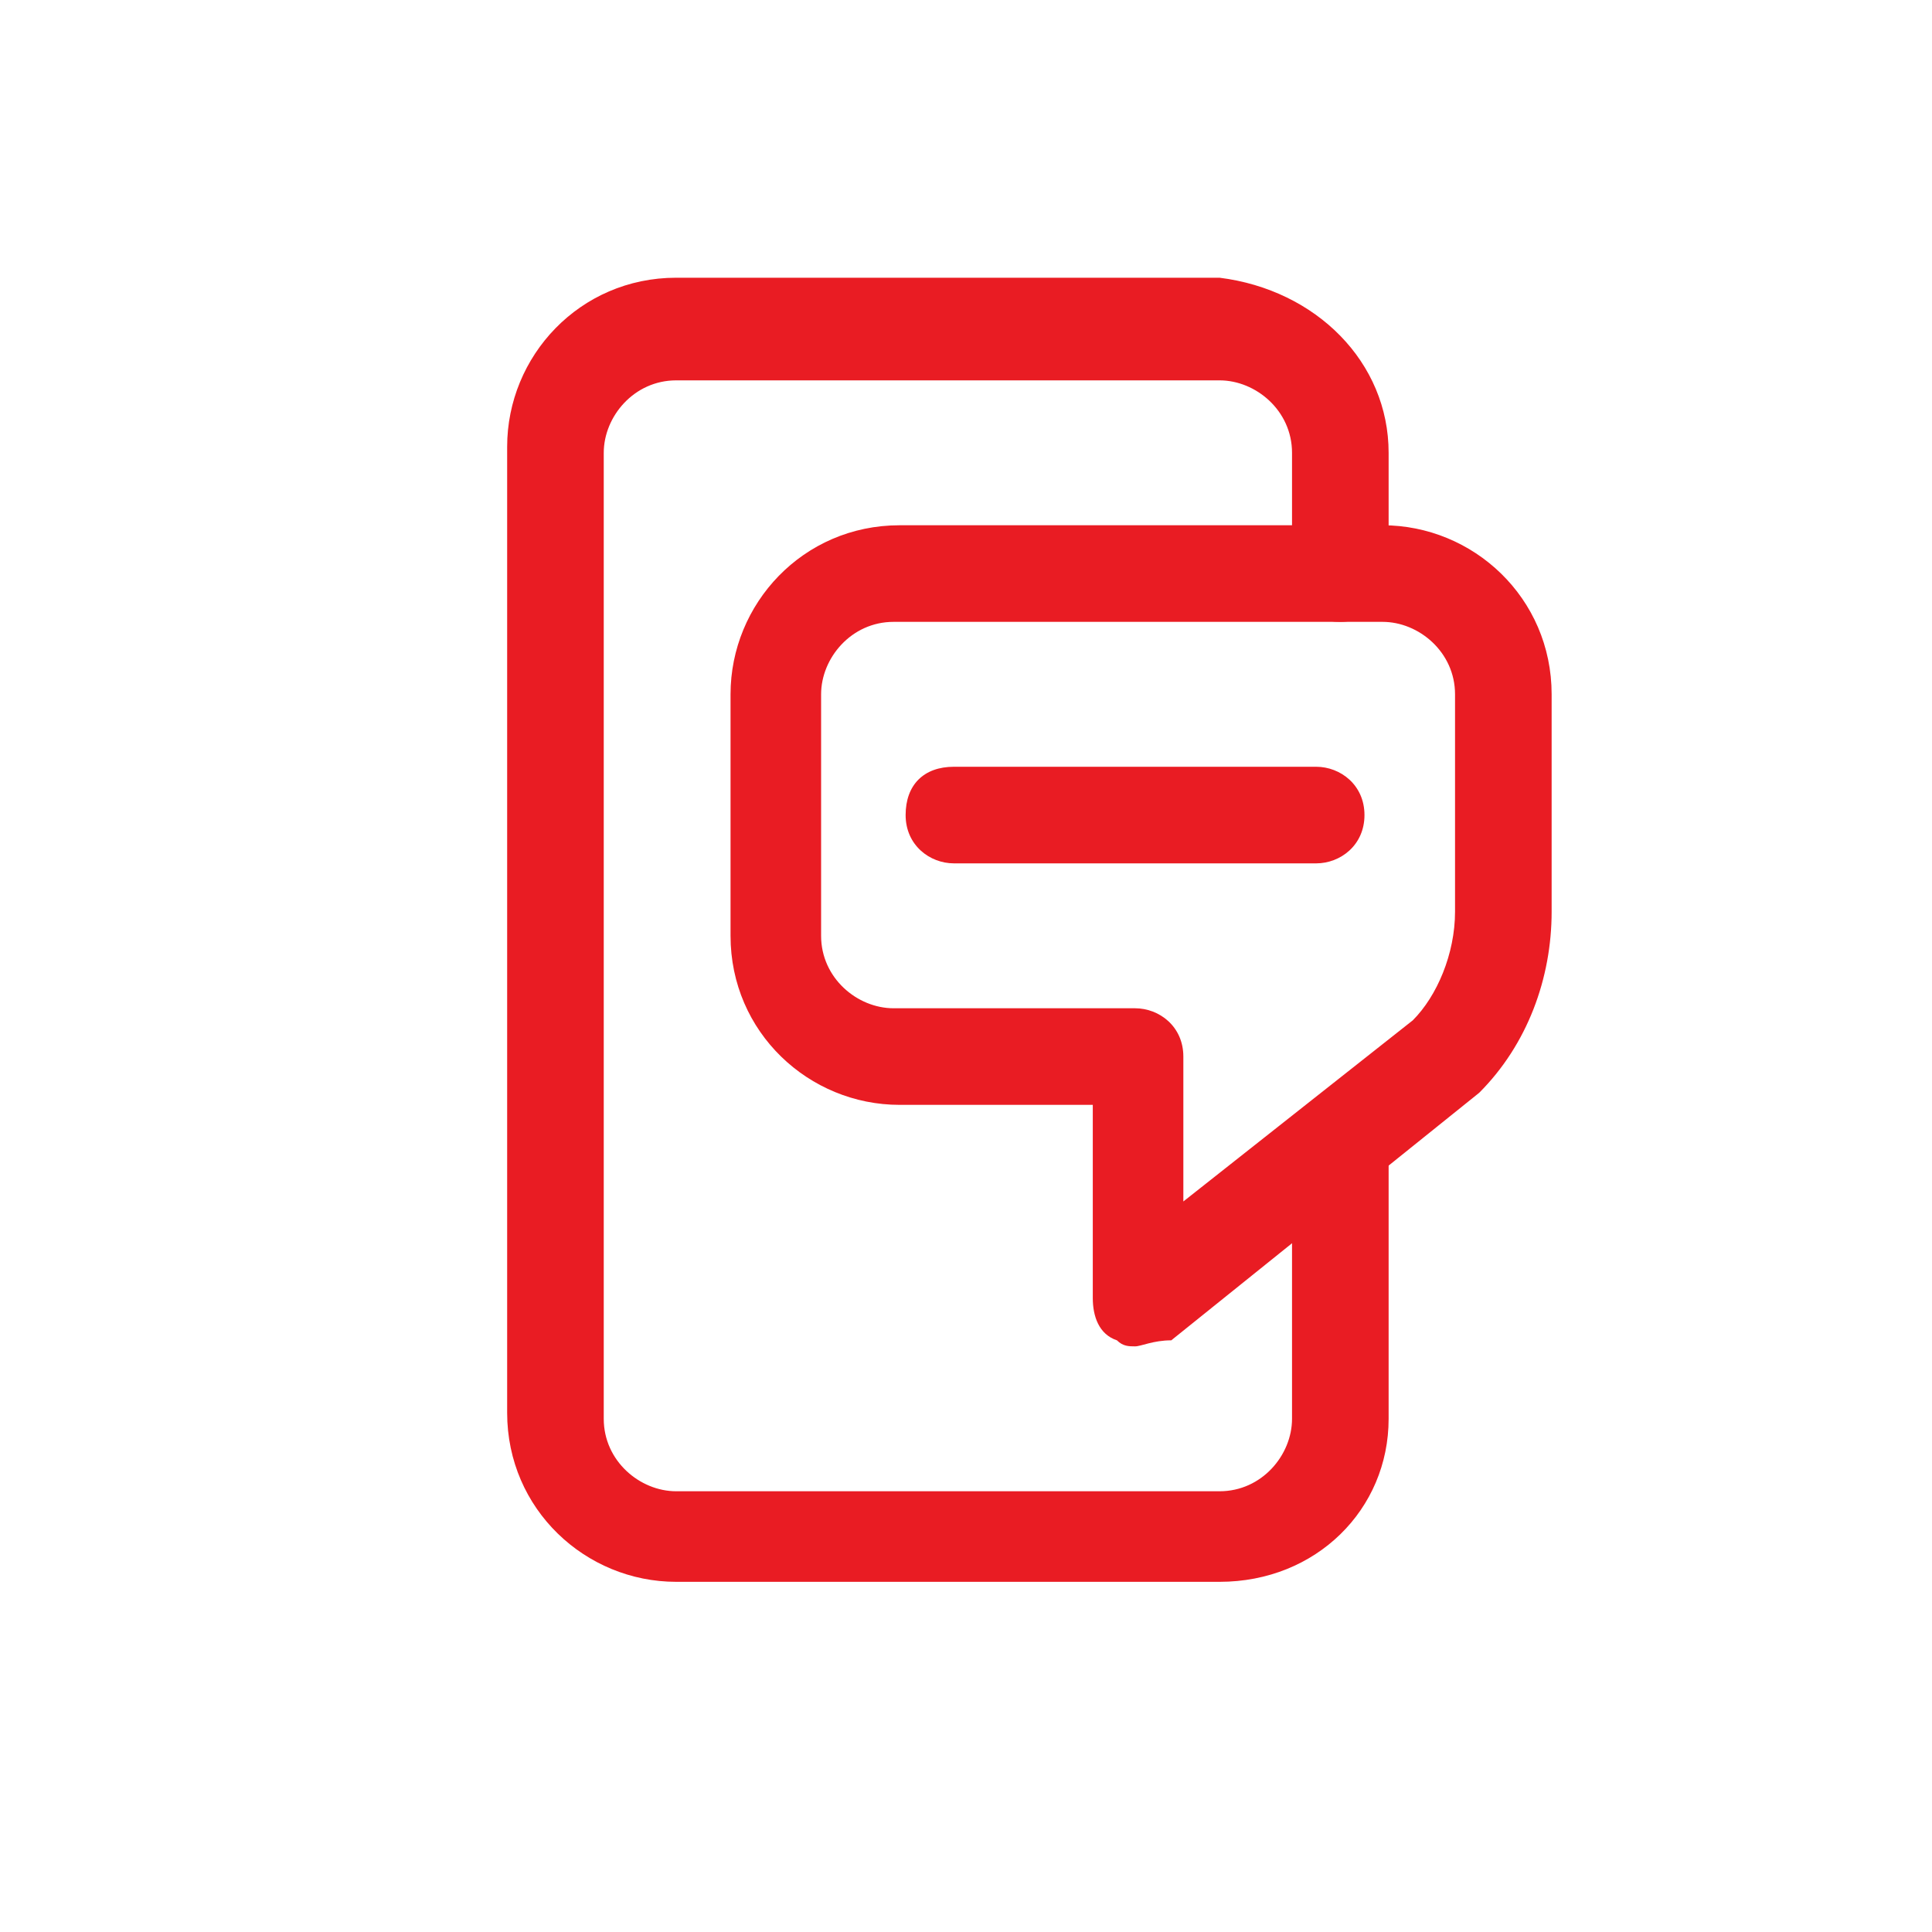 <svg xmlns="http://www.w3.org/2000/svg" id="Layer_1" x="0" y="0" viewBox="0 0 32 32" xml:space="preserve"><style>.st0{fill:#E91C23}</style><path class="st0" d="M20.2 26.2h-9c-1.5 0-2.8-1.2-2.8-2.8v-16c0-1.5 1.2-2.8 2.8-2.8h9C21.8 4.8 23 6 23 7.5v2c0 .4-.3.8-.8.8s-.8-.3-.8-.8v-2c0-.7-.6-1.2-1.2-1.2h-9c-.7 0-1.2.6-1.2 1.2v16c0 .7.6 1.2 1.2 1.2h9c.7 0 1.2-.6 1.2-1.2V19c0-.4.3-.8.8-.8s.8.4.8.8v4.5c0 1.5-1.2 2.7-2.8 2.7z"/><path class="st0" d="M18.8 22.3c-.1 0-.2 0-.3-.1-.3-.1-.4-.4-.4-.7v-3.2h-3.2c-1.5 0-2.8-1.2-2.8-2.8v-4c0-1.5 1.2-2.8 2.8-2.8h8c1.5 0 2.8 1.2 2.8 2.8v3.6c0 1.1-.4 2.2-1.2 3l-5.1 4.1c-.3 0-.5.1-.6.1zm-4-12c-.7 0-1.2.6-1.2 1.2v4c0 .7.6 1.2 1.2 1.2h4c.4 0 .8.3.8.8v2.4l3.8-3c.4-.4.7-1.1.7-1.8v-3.6c0-.7-.6-1.2-1.2-1.2h-8.1z"/><path class="st0" d="M21.8 14.3h-6c-.4 0-.8-.3-.8-.8s.3-.8.8-.8h6c.4 0 .8.3.8.8s-.4.8-.8.8z"/></svg>